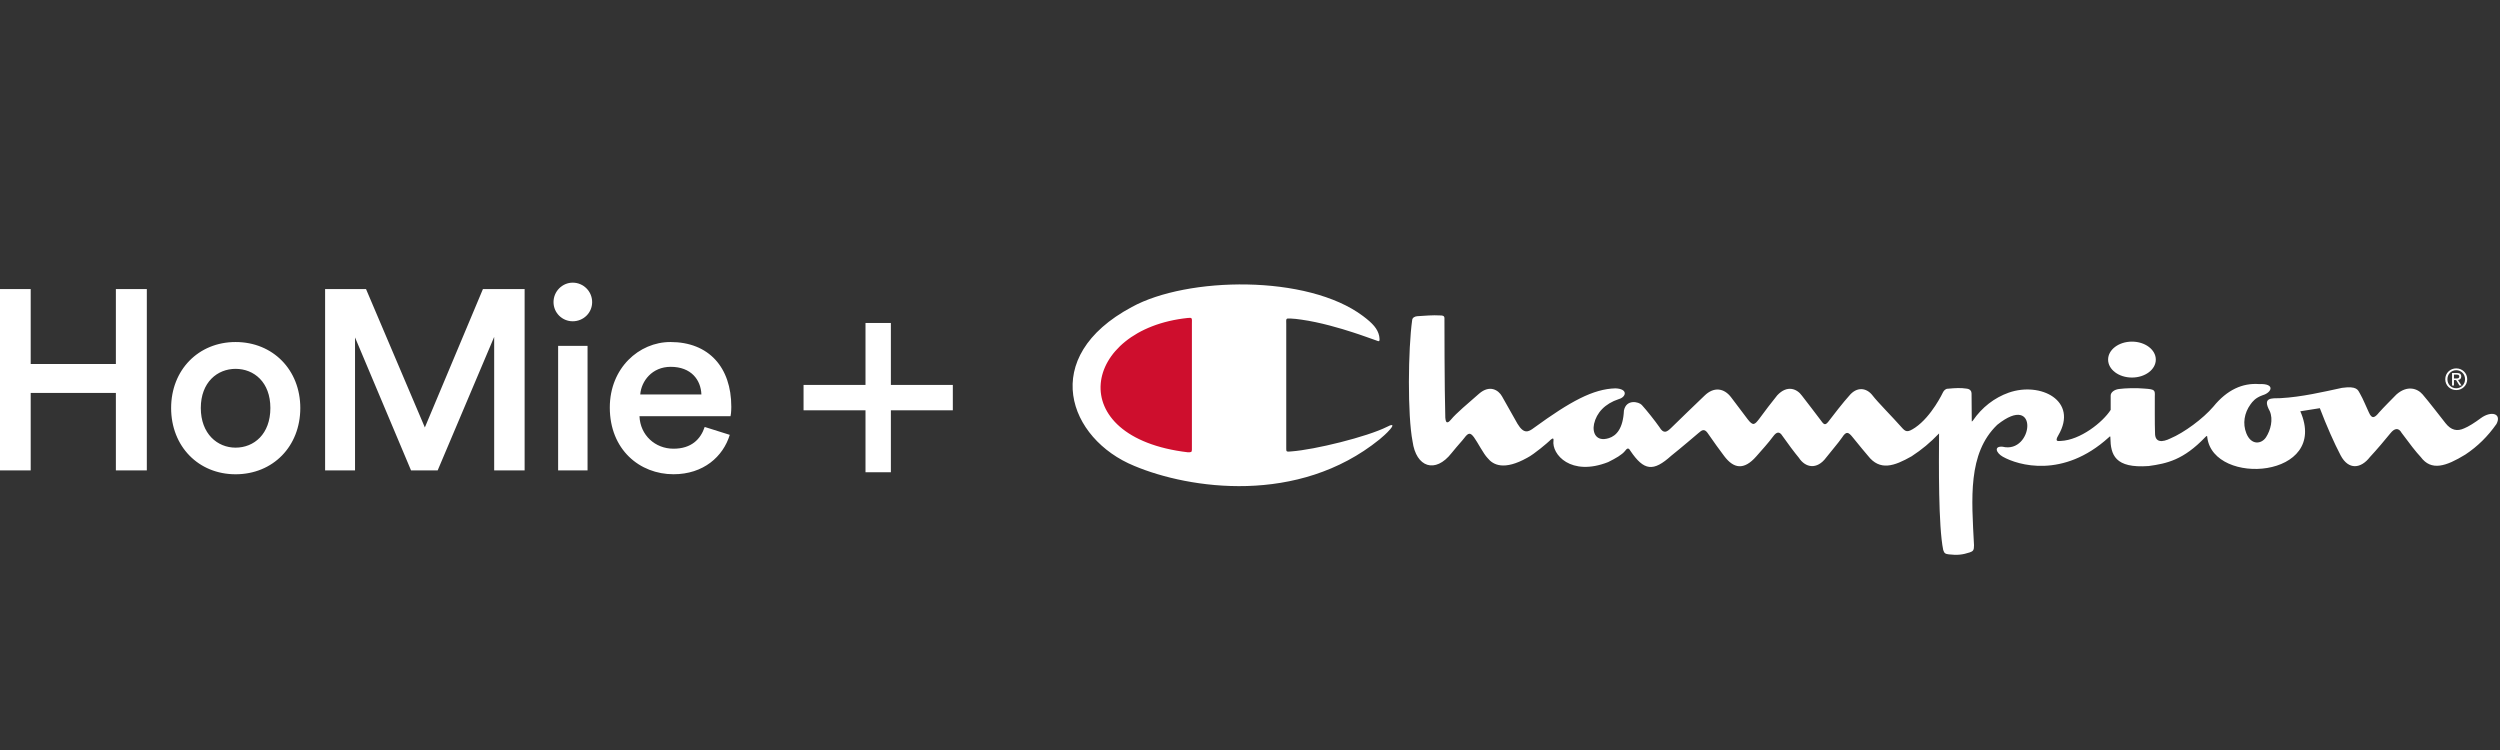 <?xml version="1.0" encoding="utf-8"?>
<!-- Generator: Adobe Illustrator 24.2.0, SVG Export Plug-In . SVG Version: 6.00 Build 0)  -->
<svg version="1.1" id="Layer_1" xmlns="http://www.w3.org/2000/svg" xmlns:xlink="http://www.w3.org/1999/xlink" x="0px" y="0px"
	 viewBox="0 0 1000 300" style="enable-background:new 0 0 1000 300;" xml:space="preserve">
<rect x="0" y="0" width="1000" height="300" fill="#333333" stroke="none"/>
<style type="text/css">
	.st0{fill:#CE0E2D;}
	.st1{fill:#FFFFFF;}
</style>
<g>
	<g>
		<path class="st0" d="M477.51,123.92c-48.86,4.91-57.99,52.98,0.03,59.57L477.51,123.92z"/>
		<path class="st1" d="M843.24,143.84c0-3.97,4.27-7.19,9.54-7.19c5.28,0,9.54,3.22,9.54,7.19c0,3.97-4.27,7.18-9.54,7.18
			C847.51,151.02,843.24,147.81,843.24,143.84 M541.11,132.93c-4.75-1.56-13.21-4.06-20.6-5.08c-1.6-0.22-2.76-0.38-4.4-0.45
			c-1.76-0.07-1.67-0.02-1.61,2.27v49.96c-0.02,1.06,0.21,1.12,2.11,0.93c9.29-0.69,30.15-5.8,38.2-9.83
			c1.51-0.82,3.2-1.36,1.35,0.88c-1.45,1.73-3.37,3.33-4.37,4.17c-32.55,26.32-76.06,19.83-98.08,10.58
			c-26.26-10.73-38.54-43.47-0.95-63.57c22.12-12.12,70.19-13.07,92.43,3.62c3.96,2.97,5.85,5.1,6.48,7.95
			c0.45,2.89-0.11,2.12-1.53,1.69c-0.9-0.3-3.01-1.03-3.79-1.34C544.11,133.9,543.17,133.61,541.11,132.93 M564.88,127.95
			c0.11-0.93,1.12-1.41,2.03-1.47c2.94-0.2,6.55-0.48,8.9-0.31c2.11-0.03,2,0.53,1.97,1.97c0,0,0,27.1,0.34,38.94
			c0.22,3.22,1.66,1.44,2.3,0.73c1.91-2.37,6.92-6.6,11.19-10.32c4.28-3.73,7.81-1.44,9.19,1.04c0.9,1.58,3.99,6.99,6.18,10.95
			c2.59,4.29,4.38,3.33,6.64,1.63c14.48-10.53,23.64-15.55,32.57-15.77c5.29,0.23,4.16,3.55,1.35,4.29
			c-5.63,1.86-8.92,5.5-9.92,9.93c-0.77,3.57,0.87,7.28,5.9,5.7c3.07-0.95,5.71-3.89,6.05-11.03c0.93-4.71,5.96-3.55,7.14-2.25
			c1.97,2.15,5.34,6.41,7.03,8.83c1.74,2.94,3.03,1.98,4.78,0.29c3.49-3.5,9.12-8.78,13.32-12.87c3.66-3.56,7.77-3.11,10.68,0.79
			c2.36,3.16,4.04,5.39,6.52,8.64c2.19,2.87,2.82,2.2,4.55,0c1.8-2.48,5.62-7.51,7.31-9.54c3.97-4.25,7.91-2.62,9.89,0.17
			c2.7,3.44,5.01,6.55,7.64,9.99c1.24,1.75,1.75,2.03,3.33-0.17c0.71-0.99,6.01-7.79,7.92-9.82c3.03-3.72,6.91-3.27,9.34-0.11
			c1.98,2.61,8.2,8.86,11.52,12.64c1.74,1.98,2.36,2.32,5.51,0.23c6.64-4.51,11.13-14.11,11.13-14.11c0.34-0.73,1.12-1.52,2.02-1.46
			c2.93-0.28,5.12-0.4,7.45-0.03c1.49,0.14,2,1.16,1.97,1.98l0.08,10.72c0,0-0.17,0.93,0.47,0.05c3.58-5.22,8.53-9.1,14.33-11.15
			c12.69-4.45,27.94,3.21,19.83,17.06c-1.69,2.82,0.12,2.26,1.01,2.26c7.75-0.34,16.76-7.45,19.93-12.42v-5.7
			c-0.03-1.27,1.39-2.4,3.28-2.65c2.59-0.34,6.92-0.48,10.18-0.17c4.31,0.28,4.28,0.63,4.19,3.16c0.02,2.65-0.06,11,0.09,14.64
			c-0.03,3.92,2.98,3.7,6.13,2.15c5.45-2.29,13.04-7.87,17.2-12.73c5.51-6.78,11.69-9.49,18.22-9.03c6.79-0.29,5.11,3.44,1.47,4.47
			c-2.93,1.06-4.01,2.53-4.84,3.67c-2.48,3.42-3.2,7.68-1.66,11.55c1.97,4.93,6.08,4.33,7.88,1.58c1.82-2.8,2.95-7.14,1.49-10.44
			c-3.03-5.56,0.54-5.11,4.33-5.19c8.38-0.45,17.26-2.54,24.57-4.12c6.08-0.84,6.35,0.85,7.2,2.31c1.38,2.4,2.42,5.2,3.54,7.51
			c1.24,2.83,2.37,2.15,4.11,0c1.8-2.03,5.11-5.3,6.91-7.16c4.27-3.78,8.35-2.5,10.46-0.06c2.53,2.93,6.71,8.4,9.22,11.57
			c2.19,2.77,4.6,3.34,7.42,2.03c1.63-0.62,4.39-2.37,6.63-4.06c4.22-3.1,8.49-1.87,6.3,2.31c-3.49,4.97-7.53,8.97-12.48,12.25
			c-7.76,4.74-13.6,6.66-17.82,0.96c-1.97-2.09-4.38-5.25-7.65-9.66c-1.18-2.14-2.81-1.92-4.44,0.12c-1.78,2.22-5.62,6.77-8.26,9.59
			c-3.54,4.57-8.51,5.32-11.7-0.73c-2.58-4.91-5.62-11.8-8.31-18.85l-7.81,1.24c11.75,26.82-34.68,30.15-37.2,10.51
			c-0.01-0.63-0.07-0.91-0.76-0.22c-8.81,9.24-15.48,10.61-22.69,11.61c-13.56,0.99-15.21-4.51-15.32-11.31
			c0.03-0.54-0.03-0.82-0.69-0.11c-18.24,16.52-36.27,11.13-42.34,7.69c-2.65-1.47-3.71-4.29-0.11-4
			c12.37,3.05,14.78-22.29-2.13-8.75c-11.87,11.45-10.23,29.52-9.28,48.14c0.02,1.98-0.33,2.42-1.69,2.88
			c-2.87,0.96-5.12,1.19-8.37,0.79c-1.3-0.16-1.83-0.34-2.26-1.75c-1.96-9.65-1.74-34.29-1.66-46.62c-3.65,3.78-6.8,6.4-10.98,9.14
			c-7,3.98-12.7,5.93-17.45-0.2c0,0-4.19-4.94-5.99-7.25c-1.86-2.34-2.67-2.71-4.38-0.06c-1.69,2.43-3.88,4.85-6.3,7.95
			c-3.77,5.14-8.43,4.07-10.96,0.17c-1.74-2.09-4.44-5.7-6.58-8.75c-1.29-2.09-2.49-1.48-3.71,0.17c-1.91,2.6-4.44,5.36-6.76,8.01
			c-4.99,5.69-9.09,4.86-12.86-0.16c-2.36-3.21-3.6-4.8-6.69-9.31c-1.35-1.81-2.36-0.9-3.55,0.11c-0.57,0.49-7.42,6.33-10.91,9.09
			c-7.19,6.49-10.91,6.09-16.36-1.97c-0.9-1.7-1.6-0.59-2.13,0.06c-1.3,1.58-3.6,2.88-6.75,4.46c-14.9,5.86-22.66-3.08-21.87-8.63
			c0.2-1.64-1.15-0.32-1.66,0.2c-0.45,0.45-5.99,5.27-8.91,6.74c-9.14,5.08-13.55,2.91-15.82,0.04c-1.58-1.59-4.06-6.45-5.42-8.28
			c-1.44-1.92-2.22-1.92-3.85,0.26c-1.01,1.34-2.3,2.59-5.09,6.04c-6.55,8.38-14.21,5.7-15.62-4.65
			C562.98,166.14,563.22,139.66,564.88,127.95 M475.17,180.92c1.18,0.01,1.61-0.01,1.59-1.08v-50.39c0.05-2.28,0.14-2.45-1.61-2.27
			C432.63,131.61,424.69,174.98,475.17,180.92"/>
		<path class="st1" d="M982.49,151.39c0.64,0,1.22-0.05,1.22-0.82c0-0.62-0.56-0.73-1.09-0.73h-1.04v1.55H982.49z M981.58,154.2
			h-0.76v-5.01h1.91c1.19,0,1.77,0.44,1.77,1.43c0,0.89-0.57,1.29-1.3,1.38l1.42,2.21h-0.85l-1.32-2.17h-0.87V154.2z M982.5,155.31
			c1.96,0,3.52-1.54,3.52-3.63c0-2.05-1.55-3.6-3.52-3.6c-1.98,0-3.53,1.55-3.53,3.6C978.96,153.77,980.52,155.31,982.5,155.31
			 M978.1,151.68c0-2.49,2.01-4.33,4.4-4.33c2.37,0,4.39,1.84,4.39,4.33c0,2.52-2.02,4.35-4.39,4.35
			C980.11,156.04,978.1,154.2,978.1,151.68"/>
	</g>
	<g>
		<path class="st1" d="M281.88,170.78c-1.64,4.91-5.32,8.7-12.48,8.7c-7.37,0-13.3-5.42-13.61-12.99h36.42
			c0.1-0.2,0.31-1.84,0.31-3.79c0-15.76-9-25.89-24.35-25.89c-12.58,0-24.25,10.44-24.25,26.19c0,16.88,11.97,26.7,25.48,26.7
			c11.97,0,19.85-7.06,22.51-15.76L281.88,170.78z M256.1,157.78c0.41-5.32,4.71-11.05,12.18-11.05c8.18,0,12.07,5.22,12.28,11.05
			H256.1z M221.41,120.84c0,4.3,3.48,7.67,7.67,7.67c4.3,0,7.78-3.38,7.78-7.67s-3.48-7.78-7.78-7.78
			C224.89,113.07,221.41,116.55,221.41,120.84 M235.02,138.34h-11.77v49.83h11.77V138.34z M209.85,188.17v-72.54h-16.68
			l-23.23,55.35l-23.53-55.35h-16.37v72.54h11.97v-53.2l22.41,53.2h10.64l22.61-53.41v53.41H209.85z M94.23,136.81
			c-14.83,0-25.78,11.15-25.78,26.4c0,15.35,10.95,26.5,25.78,26.5c14.94,0,25.89-11.15,25.89-26.5
			C120.12,147.96,109.17,136.81,94.23,136.81 M94.23,179.06c-7.26,0-13.91-5.53-13.91-15.86c0-10.33,6.65-15.66,13.91-15.66
			c7.37,0,13.92,5.32,13.92,15.66C108.15,173.64,101.6,179.06,94.23,179.06 M58.73,188.17v-72.54H46.35v29.98H12.28v-29.98H0v72.54
			h12.28v-31h34.07v31H58.73z"/>
	</g>
	<g>
		<path class="st1" d="M346.2,129.19h10.15v24.78h24.78v10.15h-24.78v24.78H346.2v-24.78h-24.78v-10.15h24.78V129.19z"/>
	</g>
</g>
</svg>
